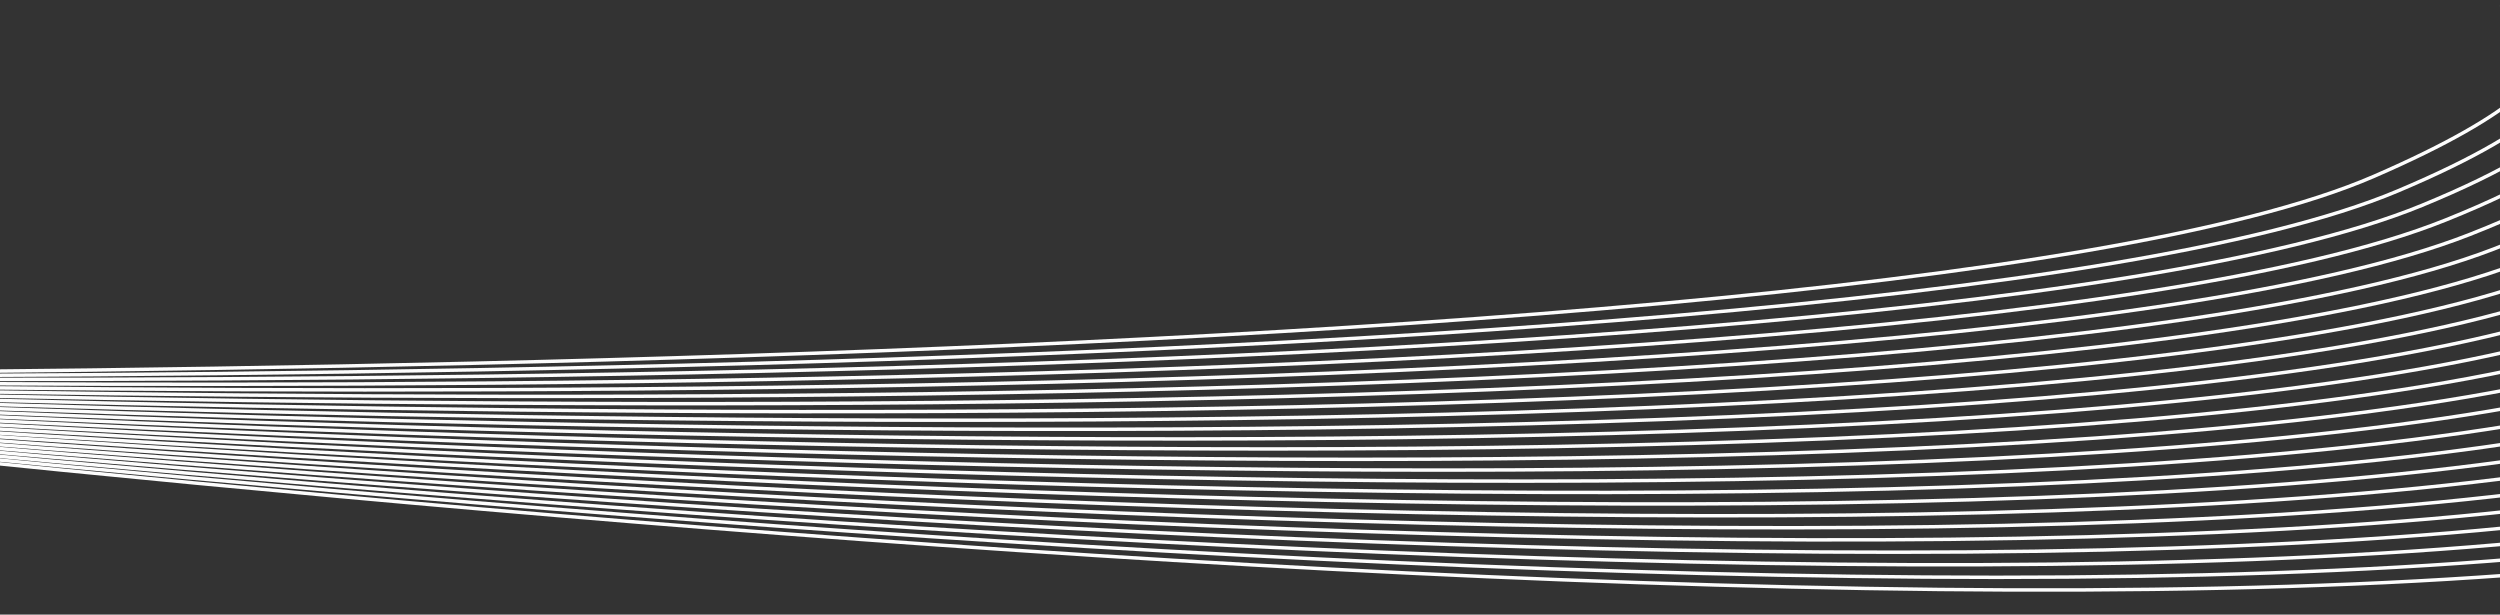 <svg width="1440" height="354" viewBox="0 0 1440 354" fill="none" xmlns="http://www.w3.org/2000/svg">
<rect x="0" y="0" width="1440" height="354" fill="#333333" stroke="none"/>
<g style="mix-blend-mode:overlay" clip-path="url(#clip0_248_1847)">
<path d="M-437.299 218.307C-437.299 218.307 1224.1 430.511 1684.73 294.139C2131.08 162.015 1446.94 0.692 1446.94 0.692" stroke="#FDFDFD" stroke-width="2"/>
<path d="M-437.418 218.091C-437.418 218.091 1216.84 421.652 1670.93 285.824C2105.14 155.879 1446.65 0.803 1446.65 0.803" stroke="#FDFDFD" stroke-width="2"/>
<path d="M-437.539 217.907C-437.539 217.907 1209.4 412.932 1657.12 277.395C2079.21 149.702 1446.35 0.836 1446.35 0.836" stroke="#FDFDFD" stroke-width="2"/>
<path d="M-437.659 217.724C-437.659 217.724 1202.31 403.961 1643.31 269.041C2053.27 143.6 1446.04 0.908 1446.04 0.908" stroke="#FDFDFD" stroke-width="2"/>
<path d="M-437.778 217.507C-437.778 217.507 1195.11 395.137 1629.62 260.653C2027.52 137.5 1445.87 0.982 1445.87 0.982" stroke="#FDFDFD" stroke-width="2"/>
<path d="M-437.9 217.325C-437.9 217.325 1187.84 386.347 1615.7 252.299C2001.47 131.433 1445.44 1.053 1445.44 1.053" stroke="#FDFDFD" stroke-width="2"/>
<path d="M-438.02 217.145C-438.02 217.145 1180.64 377.56 1601.95 243.911C1975.65 125.371 1445.14 1.128 1445.14 1.128" stroke="#FDFDFD" stroke-width="2"/>
<path d="M-438.138 216.816C-438.138 216.816 1173.38 368.805 1588.14 235.556C1949.78 119.339 1444.84 1.198 1444.84 1.198" stroke="#FDFDFD" stroke-width="2"/>
<path d="M-438.258 216.818C-438.258 216.818 1166.17 360.055 1574.34 227.169C1923.9 113.349 1444.54 1.273 1444.54 1.273" stroke="#FDFDFD" stroke-width="2"/>
<path d="M-438.32 216.564C-438.32 216.564 1159.03 351.339 1560.77 218.816C1898.33 107.357 1444.54 1.346 1444.54 1.346" stroke="#FDFDFD" stroke-width="2"/>
<path d="M-438.44 216.382C-438.44 216.382 1151.82 342.659 1546.72 210.426C1872.34 101.473 1444 1.418 1444 1.418" stroke="#FDFDFD" stroke-width="2"/>
<path d="M-438.56 216.162C-438.56 216.162 1144.68 333.977 1532.91 202.071C1846.52 95.479 1443.52 1.489 1443.52 1.489" stroke="#FDFDFD" stroke-width="2"/>
<path d="M-438.68 215.982C-438.68 215.982 1137.36 325.335 1519.1 193.683C1820.77 89.706 1443.52 1.599 1443.52 1.599" stroke="#FDFDFD" stroke-width="2"/>
<path d="M-438.799 215.799C-438.799 215.799 1130.51 316.726 1505.3 185.329C1795.07 83.64 1443.1 1.671 1443.1 1.671" stroke="#FDFDFD" stroke-width="2"/>
<path d="M-438.92 215.581C-438.92 215.581 1123.43 308.191 1491.55 176.867C1769.38 77.829 1442.8 1.671 1442.8 1.671" stroke="#FDFDFD" stroke-width="2"/>
<path d="M-439.041 215.402C-439.041 215.402 1116.4 299.659 1477.74 168.553C1743.69 72.093 1442.5 1.818 1442.5 1.818" stroke="#FDFDFD" stroke-width="2"/>
<path d="M-439.159 215.22C-439.159 215.22 1109.68 291.16 1463.87 160.199C1717.99 66.318 1442.14 1.89 1442.14 1.89" stroke="#FDFDFD" stroke-width="2"/>
<path d="M-439.28 215C-439.28 215 1102.54 282.733 1450.13 151.808C1692.42 60.542 1441.96 1.961 1441.96 1.961" stroke="#FDFDFD" stroke-width="2"/>
<path d="M-439.399 214.818C-439.399 214.818 1095.69 274.379 1436.32 143.454C1666.91 54.839 1441.66 2.033 1441.66 2.033" stroke="#FDFDFD" stroke-width="2"/>
<path d="M-439.52 214.638C-439.52 214.638 1088.91 266.064 1422.51 135.066C1641.39 49.175 1441.36 2.107 1441.36 2.107" stroke="#FDFDFD" stroke-width="2"/>
<path d="M-439.64 214.421C-439.64 214.421 1082.19 258.002 1408.7 126.714C1615.88 43.547 1441.06 2.181 1441.06 2.181" stroke="#FDFDFD" stroke-width="2"/>
<path d="M-439.761 214.239C-439.761 214.239 1075.58 249.504 1394.96 118.324C1590.48 37.917 1440.76 2.108 1440.76 2.108" stroke="#FDFDFD" stroke-width="2"/>
<path d="M-439.88 214.058C-439.88 214.058 1069.16 241.587 1381.15 109.972C1565.09 32.361 1440.46 2.327 1440.46 2.327" stroke="#FDFDFD" stroke-width="2"/>
<path d="M-440 213.878C-440 213.878 1062.86 233.635 1367.34 101.584C1539.58 26.806 1440.16 2.545 1440.16 2.545" stroke="#FDFDFD" stroke-width="2"/>
</g>
<defs>
<clipPath id="clip0_248_1847">
<rect width="2319" height="359" fill="white" transform="translate(1879 359) rotate(-180)"/>
</clipPath>
</defs>
</svg>
